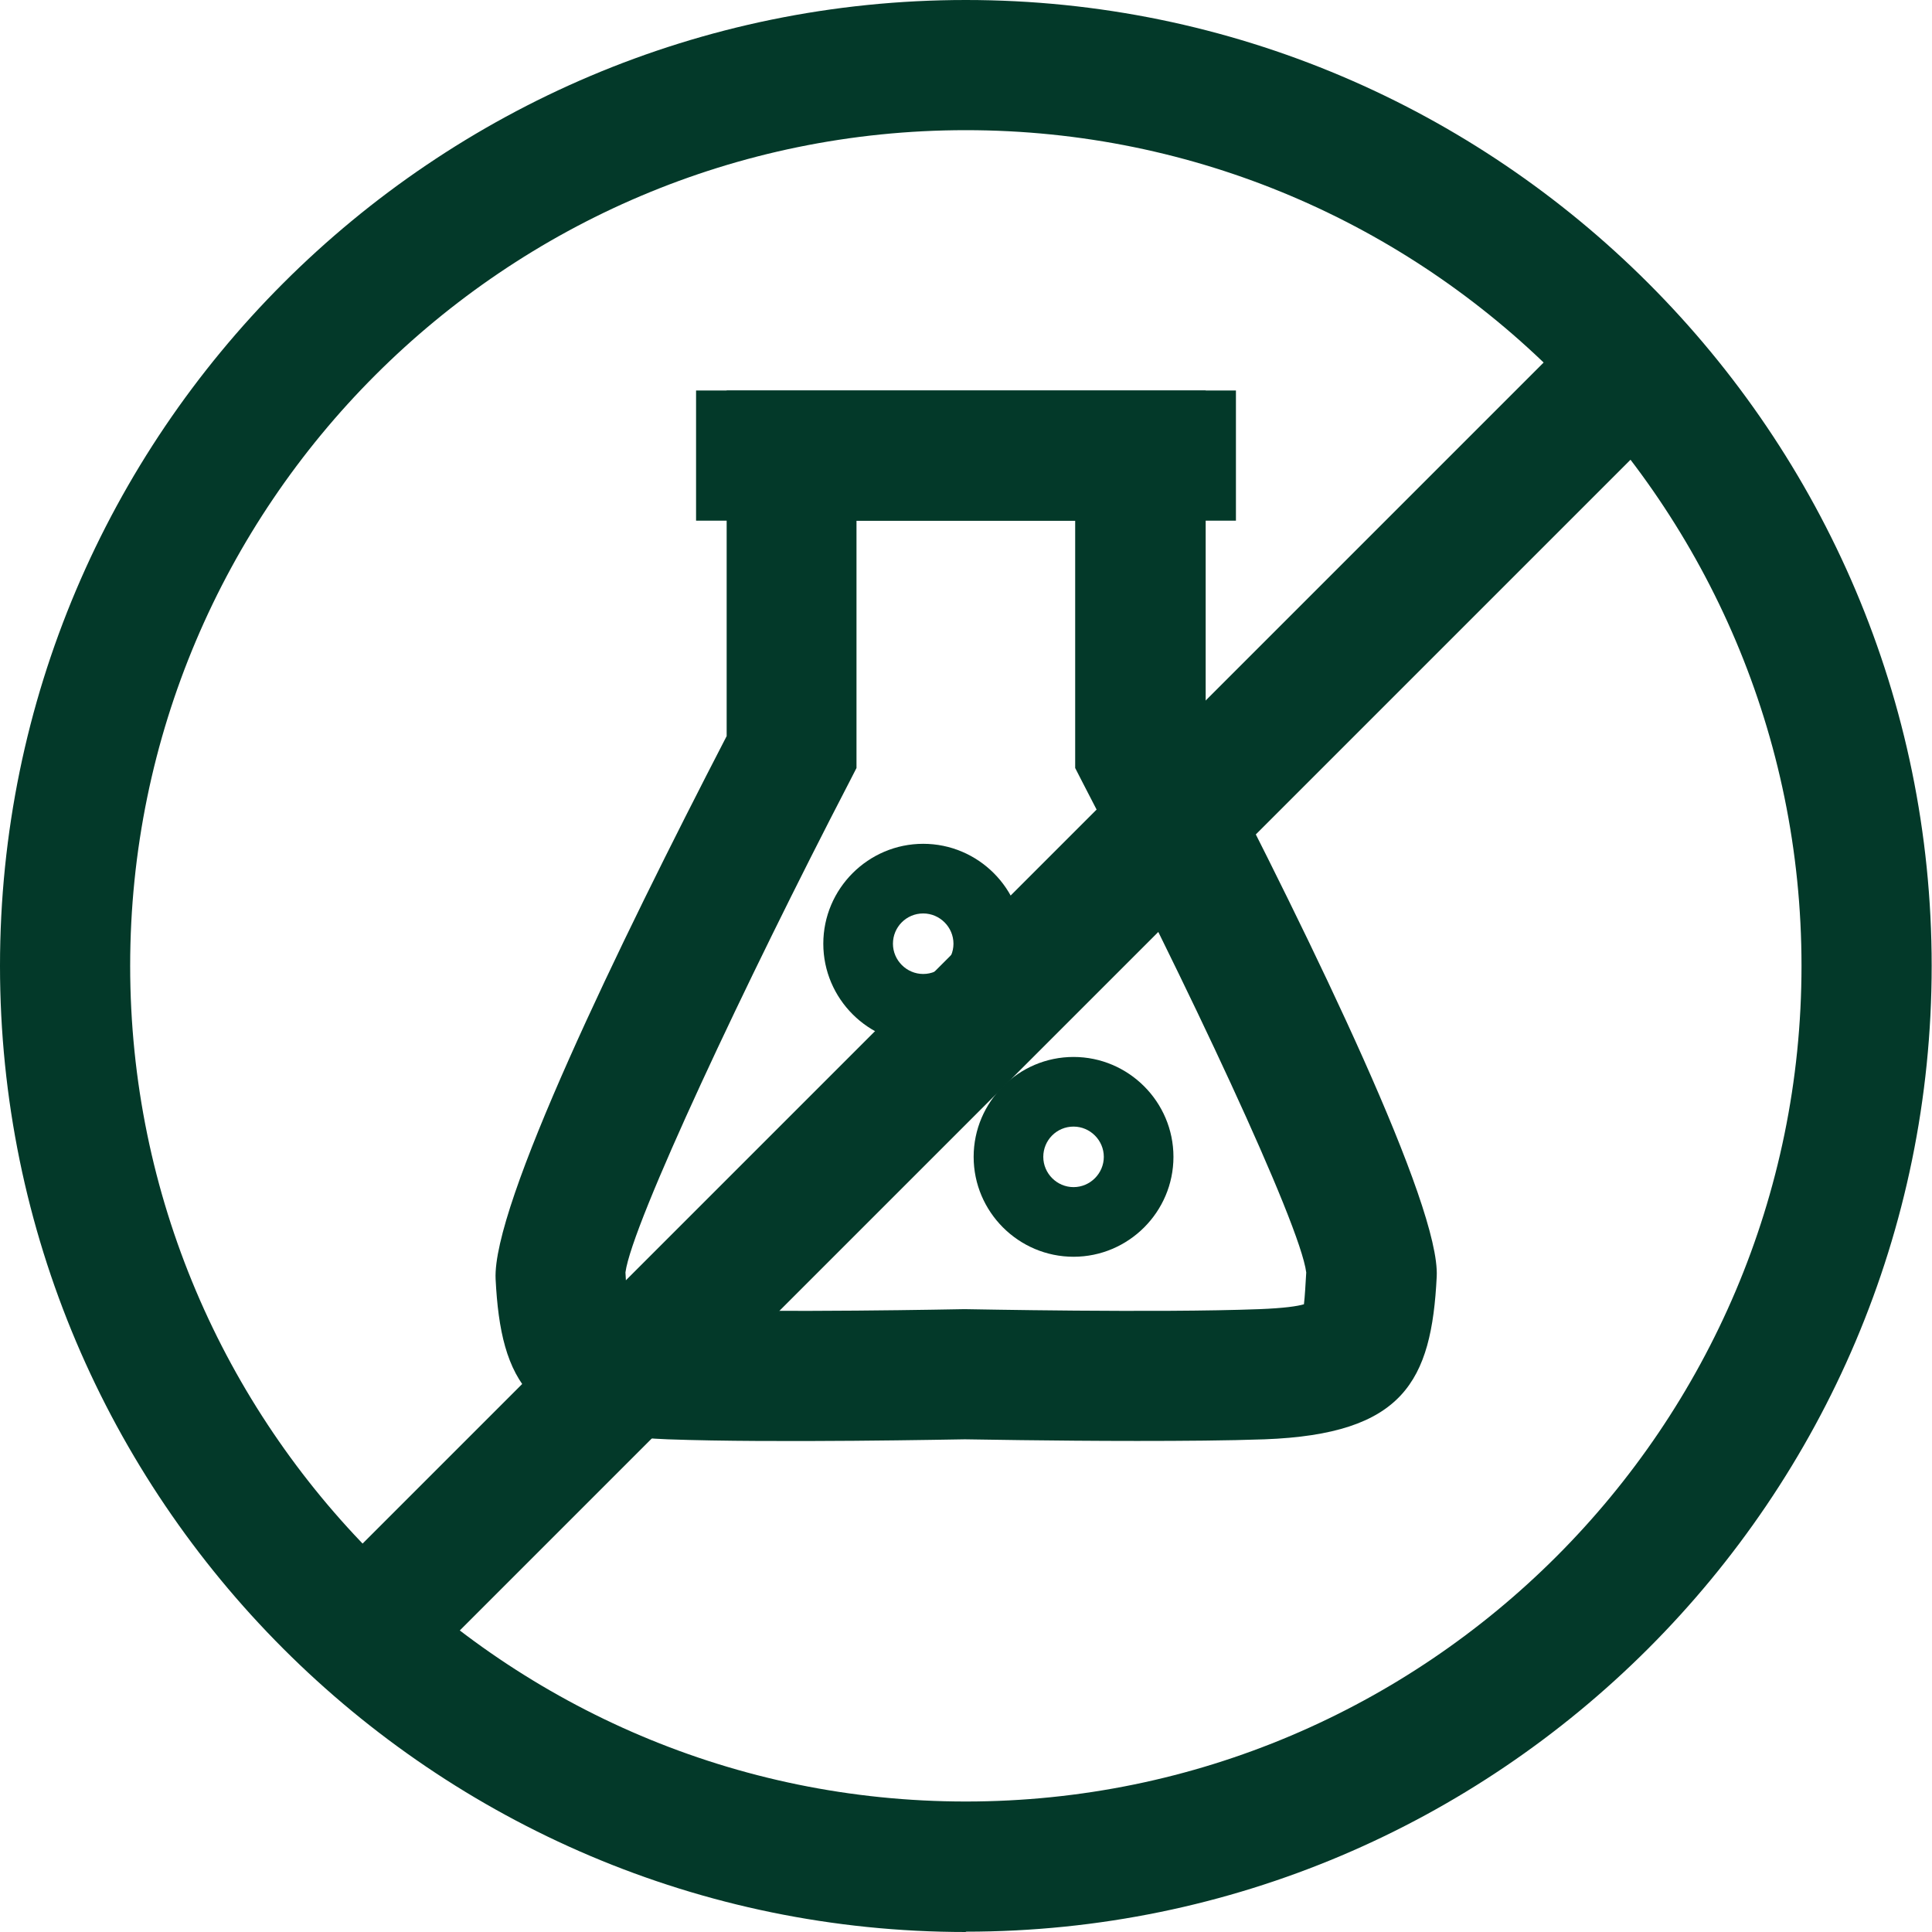 <svg viewBox="0 0 59.37 59.37" xmlns="http://www.w3.org/2000/svg" id="Layer_2"><defs><style>.cls-1{fill:#033929;}</style></defs><g id="Layer_1-2"><path d="M29.68,59.37C13.32,59.37,0,46.05,0,29.68S13.32,0,29.68,0s29.68,13.32,29.68,29.68-13.32,29.68-29.68,29.68ZM29.68,4C15.52,4,4,15.52,4,29.68s11.52,25.68,25.68,25.68,25.68-11.52,25.68-25.68S43.85,4,29.68,4Z" class="cls-1"></path><path d="M34.96,44.28c-2.64,0-5.16-.05-5.31-.05-.16,0-5.85.12-9.13,0-4.27-.16-5.13-1.78-5.29-4.92-.11-2.25,3.75-10.21,7.1-16.69v-10.62h14.72v10.62c3.35,6.48,7.21,14.44,7.1,16.61-.16,3.22-1.02,4.84-5.29,5-1.12.04-2.53.05-3.9.05ZM29.64,40.23c.14,0,5.9.12,9.06,0,.76-.03,1.17-.09,1.37-.15.03-.25.05-.64.07-.97,0,0,0,0,0-.01-.19-1.5-3.7-8.96-6.88-15.07l-.22-.43v-7.6h-6.72v7.6l-.22.43c-3.17,6.11-6.68,13.57-6.88,15.07.02.37.04.75.07.98.21.05.61.12,1.37.15,3.17.12,8.92,0,8.98,0Z" class="cls-1"></path><rect height="4" width="16.59" y="12" x="21.39" class="cls-1"></rect><path d="M32.99,38.62c-1.69,0-3.07-1.38-3.07-3.07s1.38-3.07,3.07-3.07,3.07,1.38,3.07,3.07-1.38,3.07-3.07,3.07ZM32.99,34.62c-.52,0-.93.42-.93.93s.42.93.93.93.93-.42.93-.93-.42-.93-.93-.93Z" class="cls-1"></path><path d="M28.37,32.07c-1.69,0-3.07-1.38-3.07-3.07s1.38-3.07,3.07-3.07,3.07,1.38,3.07,3.07-1.38,3.07-3.07,3.07ZM28.37,28.07c-.52,0-.93.42-.93.93s.42.93.93.93.93-.42.93-.93-.42-.93-.93-.93Z" class="cls-1"></path><rect transform="translate(-12.74 30.7) rotate(-45)" height="4" width="55.27" y="28.72" x="3.05" class="cls-1"></rect></g></svg>